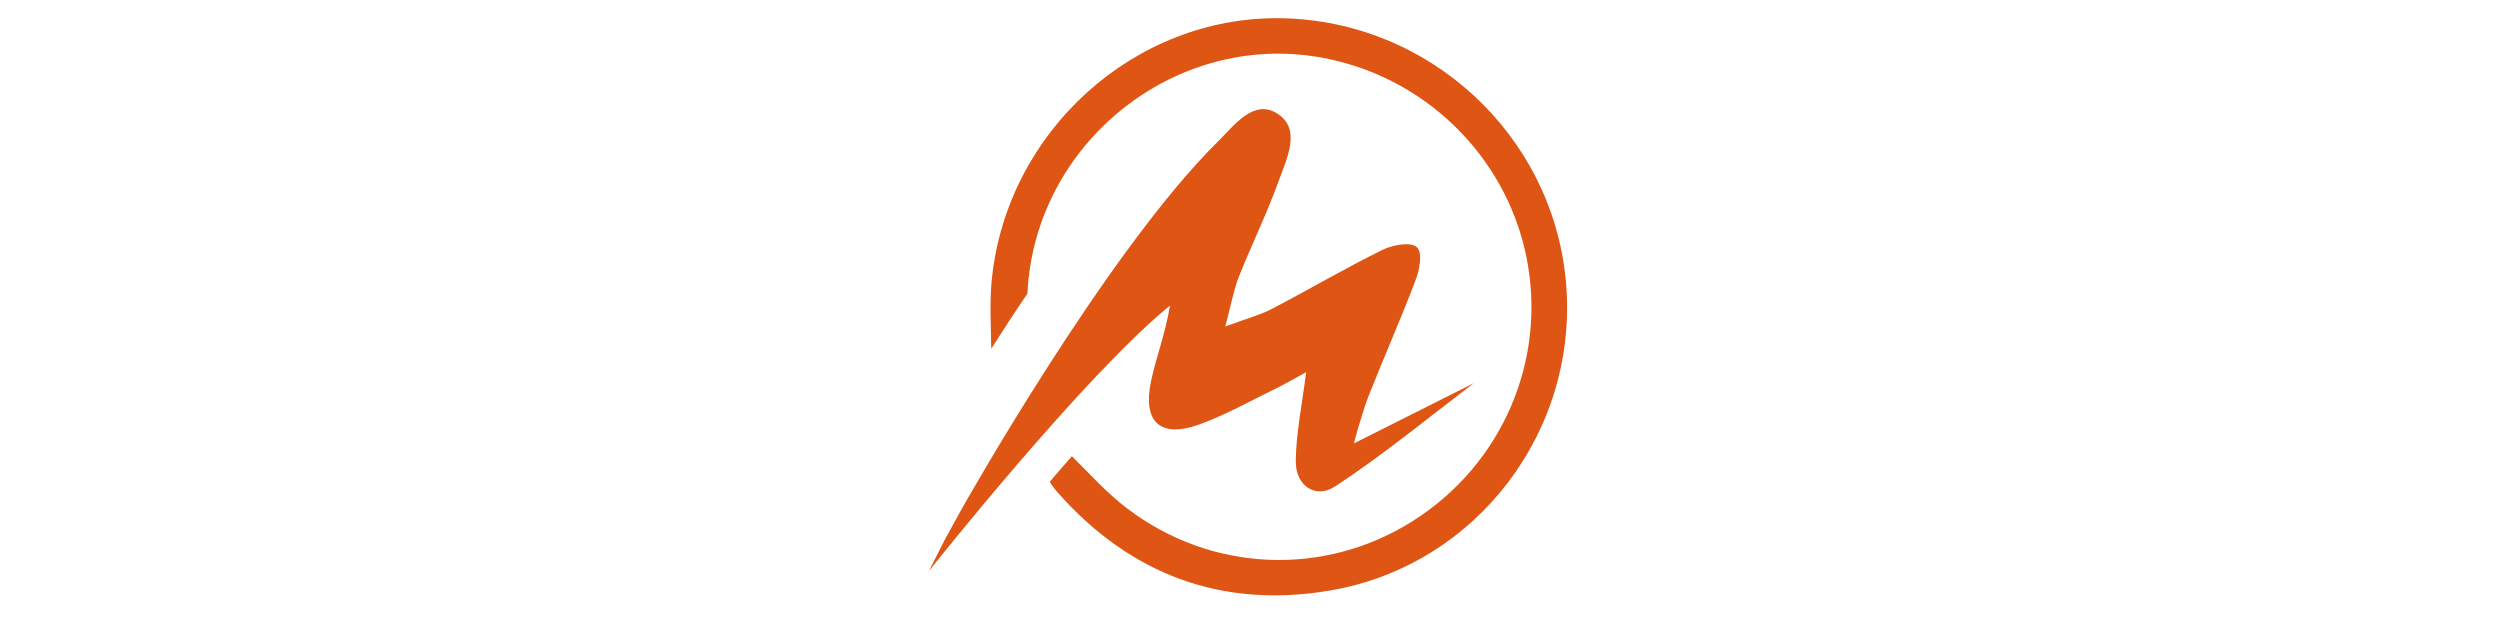 <?xml version="1.0" encoding="utf-8"?>
<!-- Generator: Adobe Illustrator 16.0.0, SVG Export Plug-In . SVG Version: 6.00 Build 0)  -->
<!DOCTYPE svg PUBLIC "-//W3C//DTD SVG 1.1//EN" "http://www.w3.org/Graphics/SVG/1.1/DTD/svg11.dtd">
<svg version="1.1" id="fuckbook" xmlns="http://www.w3.org/2000/svg" xmlns:xlink="http://www.w3.org/1999/xlink" x="0px" y="0px"
     width="280px" height="70px" viewBox="0 0 280 70" enable-background="new 0 0 280 70" xml:space="preserve">
<path fill-rule="evenodd" clip-rule="evenodd" fill="#DE5514" d="M165.059,42.916c-5.134,3.903-10.129,8.022-15.51,11.554
	c-2.217,1.455-4.459-0.06-4.424-2.861c0.041-3.132,0.703-6.257,1.163-9.93c-1.224,0.666-2.229,1.265-3.277,1.774
	c-2.876,1.398-5.685,2.998-8.677,4.08c-4.399,1.592-6.412-0.271-5.402-4.912c0.599-2.753,1.627-5.411,2.102-8.395
	c-9.614,7.805-26.992,29.725-26.992,29.725l1.829-3.609l1.829-3.32c0,0,16.172-28.803,28.714-41.181
	c1.835-1.812,3.953-4.75,6.574-3.163c2.818,1.706,1.145,5.034,0.245,7.53c-1.317,3.66-3.045,7.171-4.483,10.791
	c-0.565,1.421-0.824,2.965-1.52,5.569c2.408-0.894,3.876-1.273,5.186-1.955c4.165-2.173,8.222-4.56,12.433-6.634
	c1.07-0.528,3.168-0.955,3.856-0.275c0.643,0.633,0.266,2.539-0.138,3.606c-1.658,4.393-3.567,8.688-5.294,13.056
	c-0.511,1.293-1.284,3.938-1.636,5.294"/>
    <path fill-rule="evenodd" clip-rule="evenodd" fill="#DE5514" d="M175.373,31.438c-1.536-16.401-15.358-29.136-31.91-29.397
	c-16.365-0.258-30.693,12.625-32.382,29.255c-0.243,2.398-0.111,4.837-0.059,7.762c1.316-2.084,2.665-4.146,4.052-6.179
	c0-0.011,0.001-0.021,0.001-0.033c0.793-16.708,16.382-29.288,32.751-26.431c11.542,2.016,20.762,10.893,23.109,22.251
	c2.396,11.583-2.658,23.362-12.749,29.718c-9.885,6.227-22.489,5.747-31.951-1.443c-2.21-1.681-4.109-3.771-6.182-5.848
	c-0.837,0.946-1.663,1.902-2.48,2.867c0.214,0.375,0.502,0.761,0.853,1.159c8.19,9.287,18.512,13.087,30.598,11.008
	C165.559,63.281,176.924,47.995,175.373,31.438z"/>
</svg>
